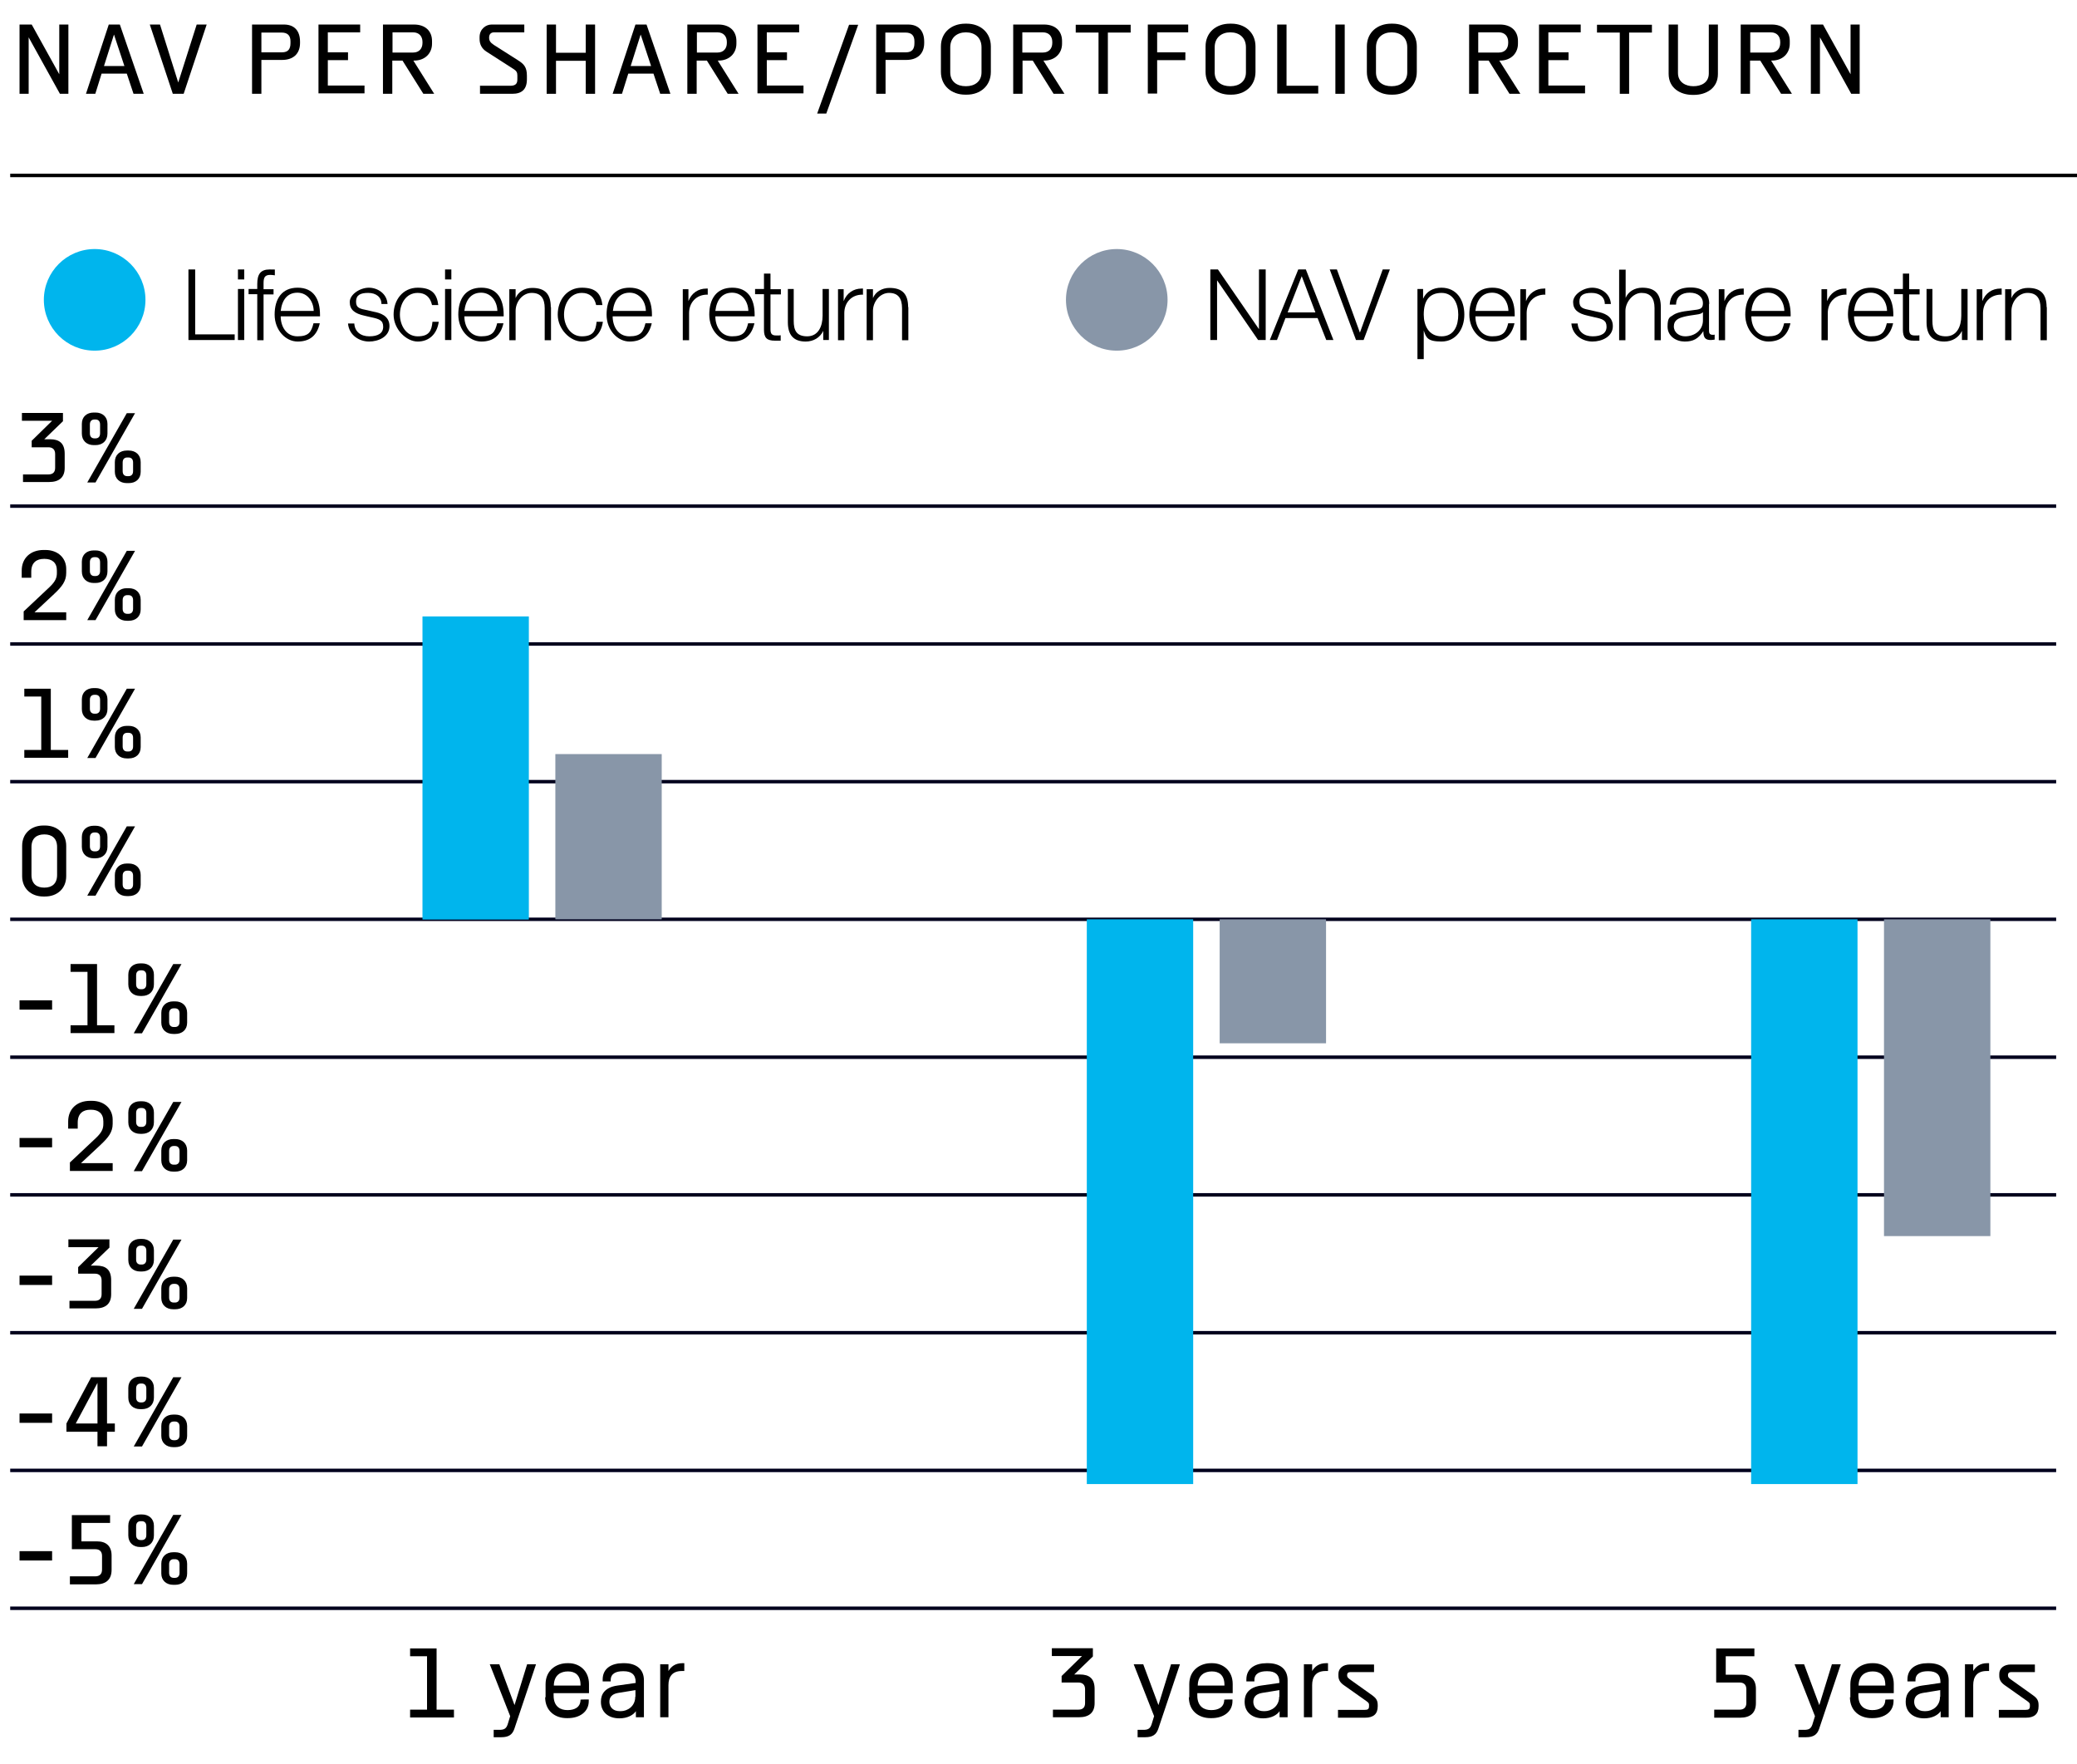 <?xml version="1.0" encoding="UTF-8"?>
<svg id="Layer_1" data-name="Layer 1" xmlns="http://www.w3.org/2000/svg" xmlns:xlink="http://www.w3.org/1999/xlink" version="1.1" viewBox="0 0 956.7 812.6">
  <defs>
    <style>
      .cls-1 {
        clip-path: url(#clippath);
      }

      .cls-2, .cls-3, .cls-4 {
        fill: none;
      }

      .cls-2, .cls-5, .cls-6, .cls-7 {
        stroke-width: 0px;
      }

      .cls-3 {
        stroke: #00001d;
      }

      .cls-3, .cls-4 {
        stroke-miterlimit: 10;
        stroke-width: 1.6px;
      }

      .cls-8 {
        clip-path: url(#clippath-1);
      }

      .cls-9 {
        clip-path: url(#clippath-2);
      }

      .cls-5 {
        fill: #000;
      }

      .cls-6 {
        fill: #8896a8;
      }

      .cls-4 {
        stroke: #000;
      }

      .cls-7 {
        fill: #00b5ed;
      }
    </style>
    <clipPath id="clippath">
      <rect class="cls-2" x="4.7" y="114.7" width="946.3" height="687"/>
    </clipPath>
    <clipPath id="clippath-1">
      <rect class="cls-2" x="4.7" y="114.7" width="946.3" height="687"/>
    </clipPath>
    <clipPath id="clippath-2">
      <rect class="cls-2" x="4.7" y="114.7" width="946.3" height="687"/>
    </clipPath>
  </defs>
  <g class="cls-1">
    <line class="cls-3" x1="4.7" y1="740.7" x2="947.1" y2="740.7"/>
    <line class="cls-3" x1="4.7" y1="677.2" x2="947.1" y2="677.2"/>
    <line class="cls-3" x1="4.7" y1="613.8" x2="947.1" y2="613.8"/>
    <line class="cls-3" x1="4.7" y1="550.3" x2="947.1" y2="550.3"/>
    <line class="cls-3" x1="4.7" y1="486.9" x2="947.1" y2="486.9"/>
    <line class="cls-3" x1="4.7" y1="423.4" x2="947.1" y2="423.4"/>
    <line class="cls-3" x1="4.7" y1="360" x2="947.1" y2="360"/>
    <line class="cls-3" x1="4.7" y1="296.6" x2="947.1" y2="296.6"/>
    <line class="cls-3" x1="4.7" y1="233.1" x2="947.1" y2="233.1"/>
  </g>
  <g class="cls-8">
    <g>
      <path class="cls-5" d="M9,714.4h15v4.3h-15v-4.3Z"/>
      <path class="cls-5" d="M32.2,726h11.7c1.9,0,3.1-1,3.1-3.1v-6.3c0-2.1-1.2-3.1-3.1-3.1h-10.8v-15.7h17.6v3.6h-13.2v8.5h7.3c4,0,6.6,2.1,6.6,6.5v6.6c0,4.5-2.6,6.7-7.2,6.7h-12v-3.6Z"/>
      <path class="cls-5" d="M59.1,707.2v-4.5c0-3.3,2.3-5.2,5.5-5.2h.8c3.2,0,5.5,2,5.5,5.2v4.5c0,3.3-2.3,5.3-5.5,5.3h-.8c-3.2,0-5.5-2-5.5-5.3ZM79.8,697.7h3.8l-18.2,31.9h-3.8l18.2-31.9ZM67.4,707v-4.1c0-1.7-1-2.3-2.1-2.3h-.5c-1.1,0-2.1.6-2.1,2.3v4.1c0,1.7,1,2.3,2.1,2.3h.5c1.1,0,2.1-.6,2.1-2.3ZM74.3,724.7v-4.5c0-3.3,2.3-5.3,5.5-5.3h.9c3.2,0,5.5,2,5.5,5.3v4.5c0,3.3-2.3,5.2-5.5,5.2h-.9c-3.2,0-5.5-2-5.5-5.2ZM82.7,724.4v-4c0-1.7-1-2.3-2.1-2.3h-.6c-1.1,0-2.1.6-2.1,2.3v4c0,1.7,1,2.3,2.1,2.3h.6c1.1,0,2.1-.6,2.1-2.3Z"/>
    </g>
    <g>
      <path class="cls-5" d="M9,651h15v4.3h-15v-4.3Z"/>
      <path class="cls-5" d="M44.9,659.4h-14.3v-3.8l11.4-21.3h7.3v21.3h3.6v3.8h-3.6v6.7h-4.4v-6.7ZM44.9,655.6v-18.7l-10,18.7h10Z"/>
      <path class="cls-5" d="M59.1,643.7v-4.5c0-3.3,2.3-5.2,5.5-5.2h.8c3.2,0,5.5,2,5.5,5.2v4.5c0,3.3-2.3,5.3-5.5,5.3h-.8c-3.2,0-5.5-2-5.5-5.3ZM79.8,634.3h3.8l-18.2,31.9h-3.8l18.2-31.9ZM67.4,643.6v-4.1c0-1.7-1-2.3-2.1-2.3h-.5c-1.1,0-2.1.6-2.1,2.3v4.1c0,1.7,1,2.3,2.1,2.3h.5c1.1,0,2.1-.6,2.1-2.3ZM74.3,661.3v-4.5c0-3.3,2.3-5.3,5.5-5.3h.9c3.2,0,5.5,2,5.5,5.3v4.5c0,3.3-2.3,5.2-5.5,5.2h-.9c-3.2,0-5.5-2-5.5-5.2ZM82.7,661v-4c0-1.7-1-2.3-2.1-2.3h-.6c-1.1,0-2.1.6-2.1,2.3v4c0,1.7,1,2.3,2.1,2.3h.6c1.1,0,2.1-.6,2.1-2.3Z"/>
    </g>
    <g>
      <path class="cls-5" d="M9,587.5h15v4.3h-15v-4.3Z"/>
      <path class="cls-5" d="M32,599.1h11.7c1.9,0,3.1-.9,3.1-3v-6.4c0-2.1-1.2-3.1-3.1-3.1h-7.7v-3l9.4-9.2h-13.9v-3.6h18.9v3.8l-8.6,8.3h2.6c4.3,0,6.8,1.8,6.8,6.7v6.5c0,4.4-2.6,6.5-7.2,6.5h-12v-3.6Z"/>
      <path class="cls-5" d="M59.1,580.3v-4.5c0-3.3,2.3-5.2,5.5-5.2h.8c3.2,0,5.5,2,5.5,5.2v4.5c0,3.3-2.3,5.3-5.5,5.3h-.8c-3.2,0-5.5-2-5.5-5.3ZM79.8,570.9h3.8l-18.2,31.9h-3.8l18.2-31.9ZM67.4,580.1v-4.1c0-1.7-1-2.3-2.1-2.3h-.5c-1.1,0-2.1.6-2.1,2.3v4.1c0,1.7,1,2.3,2.1,2.3h.5c1.1,0,2.1-.6,2.1-2.3ZM74.3,597.8v-4.5c0-3.3,2.3-5.3,5.5-5.3h.9c3.2,0,5.5,2,5.5,5.3v4.5c0,3.3-2.3,5.2-5.5,5.2h-.9c-3.2,0-5.5-2-5.5-5.2ZM82.7,597.6v-4c0-1.7-1-2.3-2.1-2.3h-.6c-1.1,0-2.1.6-2.1,2.3v4c0,1.7,1,2.3,2.1,2.3h.6c1.1,0,2.1-.6,2.1-2.3Z"/>
    </g>
    <g>
      <path class="cls-5" d="M9,524.1h15v4.3h-15v-4.3Z"/>
      <path class="cls-5" d="M32.3,535.3l11.8-11.1c3-2.8,3.5-4.6,3.5-6.6v-1.2c0-3.6-2.3-5.3-5.6-5.3h-.4c-3.2,0-5.8,1.6-5.8,5.9v2.8h-4.4v-3.3c0-5.8,4.1-9.5,10.1-9.5h.8c5.9,0,9.6,3.8,9.6,8.7v1.9c0,3.8-2,6.3-5.5,9.6l-9.1,8.5h14.6v3.6h-19.7v-4Z"/>
      <path class="cls-5" d="M59.1,516.9v-4.5c0-3.3,2.3-5.2,5.5-5.2h.8c3.2,0,5.5,2,5.5,5.2v4.5c0,3.3-2.3,5.3-5.5,5.3h-.8c-3.2,0-5.5-2-5.5-5.3ZM79.8,507.5h3.8l-18.2,31.9h-3.8l18.2-31.9ZM67.4,516.7v-4.1c0-1.7-1-2.3-2.1-2.3h-.5c-1.1,0-2.1.6-2.1,2.3v4.1c0,1.7,1,2.3,2.1,2.3h.5c1.1,0,2.1-.6,2.1-2.3ZM74.3,534.4v-4.5c0-3.3,2.3-5.3,5.5-5.3h.9c3.2,0,5.5,2,5.5,5.3v4.5c0,3.3-2.3,5.2-5.5,5.2h-.9c-3.2,0-5.5-2-5.5-5.2ZM82.7,534.1v-4c0-1.7-1-2.3-2.1-2.3h-.6c-1.1,0-2.1.6-2.1,2.3v4c0,1.7,1,2.3,2.1,2.3h.6c1.1,0,2.1-.6,2.1-2.3Z"/>
    </g>
    <g>
      <path class="cls-5" d="M9,460.7h15v4.3h-15v-4.3Z"/>
      <path class="cls-5" d="M32.5,472.2h7.8v-24.6h-7.8v-3.6h12.2v28.2h8v3.6h-20.2v-3.6Z"/>
      <path class="cls-5" d="M59.1,453.4v-4.5c0-3.3,2.3-5.2,5.5-5.2h.8c3.2,0,5.5,2,5.5,5.2v4.5c0,3.3-2.3,5.3-5.5,5.3h-.8c-3.2,0-5.5-2-5.5-5.3ZM79.8,444h3.8l-18.2,31.9h-3.8l18.2-31.9ZM67.4,453.3v-4.1c0-1.7-1-2.3-2.1-2.3h-.5c-1.1,0-2.1.6-2.1,2.3v4.1c0,1.7,1,2.3,2.1,2.3h.5c1.1,0,2.1-.6,2.1-2.3ZM74.3,471v-4.5c0-3.3,2.3-5.3,5.5-5.3h.9c3.2,0,5.5,2,5.5,5.3v4.5c0,3.3-2.3,5.2-5.5,5.2h-.9c-3.2,0-5.5-2-5.5-5.2ZM82.7,470.7v-4c0-1.7-1-2.3-2.1-2.3h-.6c-1.1,0-2.1.6-2.1,2.3v4c0,1.7,1,2.3,2.1,2.3h.6c1.1,0,2.1-.6,2.1-2.3Z"/>
    </g>
    <g>
      <path class="cls-5" d="M10.2,403.5v-13.9c0-5.8,4.2-9.4,9.8-9.4h.7c5.6,0,9.8,3.6,9.8,9.4v13.9c0,5.8-4.2,9.4-9.8,9.4h-.7c-5.6,0-9.8-3.6-9.8-9.4ZM26.3,403v-12.9c0-4.1-2.5-5.8-5.8-5.8h-.2c-3.3,0-5.8,1.7-5.8,5.8v12.9c0,4.1,2.5,5.8,5.8,5.8h.2c3.3,0,5.8-1.7,5.8-5.8Z"/>
      <path class="cls-5" d="M37.7,390v-4.5c0-3.3,2.3-5.2,5.5-5.2h.8c3.2,0,5.5,2,5.5,5.2v4.5c0,3.3-2.3,5.3-5.5,5.3h-.8c-3.2,0-5.5-2-5.5-5.3ZM58.4,380.6h3.8l-18.2,31.9h-3.8l18.2-31.9ZM46.1,389.8v-4.1c0-1.7-1-2.3-2.1-2.3h-.5c-1.1,0-2.1.6-2.1,2.3v4.1c0,1.7,1,2.3,2.1,2.3h.5c1.1,0,2.1-.6,2.1-2.3ZM52.9,407.5v-4.5c0-3.3,2.3-5.3,5.5-5.3h.9c3.2,0,5.5,2,5.5,5.3v4.5c0,3.3-2.3,5.2-5.5,5.2h-.9c-3.2,0-5.5-2-5.5-5.2ZM61.3,407.3v-4c0-1.7-1-2.3-2.1-2.3h-.6c-1.1,0-2.1.6-2.1,2.3v4c0,1.7,1,2.3,2.1,2.3h.6c1.1,0,2.1-.6,2.1-2.3Z"/>
    </g>
    <g>
      <path class="cls-5" d="M11.2,345.4h7.8v-24.6h-7.8v-3.6h12.2v28.2h8v3.6H11.2v-3.6Z"/>
      <path class="cls-5" d="M37.7,326.6v-4.5c0-3.3,2.3-5.2,5.5-5.2h.8c3.2,0,5.5,2,5.5,5.2v4.5c0,3.3-2.3,5.3-5.5,5.3h-.8c-3.2,0-5.5-2-5.5-5.3ZM58.4,317.2h3.8l-18.2,31.9h-3.8l18.2-31.9ZM46.1,326.4v-4.1c0-1.7-1-2.3-2.1-2.3h-.5c-1.1,0-2.1.6-2.1,2.3v4.1c0,1.7,1,2.3,2.1,2.3h.5c1.1,0,2.1-.6,2.1-2.3ZM52.9,344.1v-4.5c0-3.3,2.3-5.3,5.5-5.3h.9c3.2,0,5.5,2,5.5,5.3v4.5c0,3.3-2.3,5.2-5.5,5.2h-.9c-3.2,0-5.5-2-5.5-5.2ZM61.3,343.8v-4c0-1.7-1-2.3-2.1-2.3h-.6c-1.1,0-2.1.6-2.1,2.3v4c0,1.7,1,2.3,2.1,2.3h.6c1.1,0,2.1-.6,2.1-2.3Z"/>
    </g>
    <g>
      <path class="cls-5" d="M10.9,281.6l11.8-11.1c3-2.8,3.5-4.6,3.5-6.6v-1.2c0-3.6-2.3-5.3-5.6-5.3h-.4c-3.2,0-5.8,1.6-5.8,5.9v2.8h-4.4v-3.3c0-5.8,4.1-9.5,10.1-9.5h.8c5.9,0,9.6,3.8,9.6,8.7v1.9c0,3.8-2,6.3-5.5,9.6l-9.1,8.5h14.6v3.6H10.9v-4Z"/>
      <path class="cls-5" d="M37.7,263.2v-4.5c0-3.3,2.3-5.2,5.5-5.2h.8c3.2,0,5.5,2,5.5,5.2v4.5c0,3.3-2.3,5.3-5.5,5.3h-.8c-3.2,0-5.5-2-5.5-5.3ZM58.4,253.7h3.8l-18.2,31.9h-3.8l18.2-31.9ZM46.1,263v-4.1c0-1.7-1-2.3-2.1-2.3h-.5c-1.1,0-2.1.6-2.1,2.3v4.1c0,1.7,1,2.3,2.1,2.3h.5c1.1,0,2.1-.6,2.1-2.3ZM52.9,280.7v-4.5c0-3.3,2.3-5.3,5.5-5.3h.9c3.2,0,5.5,2,5.5,5.3v4.5c0,3.3-2.3,5.2-5.5,5.2h-.9c-3.2,0-5.5-2-5.5-5.2ZM61.3,280.4v-4c0-1.7-1-2.3-2.1-2.3h-.6c-1.1,0-2.1.6-2.1,2.3v4c0,1.7,1,2.3,2.1,2.3h.6c1.1,0,2.1-.6,2.1-2.3Z"/>
    </g>
    <g>
      <path class="cls-5" d="M10.6,218.5h11.7c1.9,0,3.1-.9,3.1-3v-6.4c0-2.1-1.2-3.1-3.1-3.1h-7.7v-3l9.4-9.2h-13.9v-3.6h18.9v3.8l-8.6,8.3h2.6c4.3,0,6.8,1.8,6.8,6.7v6.5c0,4.4-2.6,6.5-7.2,6.5h-12v-3.6Z"/>
      <path class="cls-5" d="M37.7,199.7v-4.5c0-3.3,2.3-5.2,5.5-5.2h.8c3.2,0,5.5,2,5.5,5.2v4.5c0,3.3-2.3,5.3-5.5,5.3h-.8c-3.2,0-5.5-2-5.5-5.3ZM58.4,190.3h3.8l-18.2,31.9h-3.8l18.2-31.9ZM46.1,199.6v-4.1c0-1.7-1-2.3-2.1-2.3h-.5c-1.1,0-2.1.6-2.1,2.3v4.1c0,1.7,1,2.3,2.1,2.3h.5c1.1,0,2.1-.6,2.1-2.3ZM52.9,217.3v-4.5c0-3.3,2.3-5.3,5.5-5.3h.9c3.2,0,5.5,2,5.5,5.3v4.5c0,3.3-2.3,5.2-5.5,5.2h-.9c-3.2,0-5.5-2-5.5-5.2ZM61.3,217v-4c0-1.7-1-2.3-2.1-2.3h-.6c-1.1,0-2.1.6-2.1,2.3v4c0,1.7,1,2.3,2.1,2.3h.6c1.1,0,2.1-.6,2.1-2.3Z"/>
    </g>
  </g>
  <rect class="cls-6" x="255.8" y="347.3" width="49" height="76.1"/>
  <rect class="cls-6" x="561.8" y="423.4" width="49" height="57.1"/>
  <rect class="cls-6" x="867.8" y="423.4" width="49" height="145.9"/>
  <rect class="cls-7" x="194.6" y="283.9" width="49" height="139.6"/>
  <rect class="cls-7" x="500.6" y="423.4" width="49" height="260.1"/>
  <rect class="cls-7" x="806.6" y="423.4" width="49" height="260.1"/>
  <g class="cls-9">
    <g>
      <path class="cls-5" d="M188.9,787.4h7.8v-24.6h-7.8v-3.6h12.2v28.2h8v3.6h-20.2v-3.6Z"/>
      <path class="cls-5" d="M227.4,796.7h2.6c2,0,3.1-.4,3.8-2.4l1.2-3.9-9.4-23.9h4.4l7,18.8,5.8-18.8h4.1l-10,29.8c-.9,2.6-2.6,3.8-6,3.8h-3.5v-3.5Z"/>
      <path class="cls-5" d="M251.3,781.8v-6.1c0-6.5,5-9.7,10-9.7h.6c5,0,9.4,3.5,9.4,9.6v4.2h-16.3v1.1c0,5.3,3.4,6.7,6.3,6.7h.2c2.9,0,5.9-1.1,5.9-4.8h0c0-.1,3.8-.1,3.8-.1v.7c0,5.1-4.3,7.9-9.6,7.9h-.6c-5.2,0-9.9-3.2-9.9-9.7ZM267.4,776.3v-.3c0-4.7-2.7-6.2-5.7-6.2h-.2c-2.9,0-6.3,1.4-6.4,6.5h12.3Z"/>
      <path class="cls-5" d="M276.8,784v-.4c0-3.3,1.8-6.5,7.6-7.3l8.4-1.2v-.4c0-3.5-2-5-5.5-5h-.4c-3,0-5.6,1-5.6,4.1v.6h-3.7v-.9c0-5.2,4.2-7.5,9.3-7.5h.6c5.3,0,9.1,2.5,9.1,7.9v17h-3.7v-2.8c-1.2,1.8-3.9,3.3-7.6,3.3-5.3,0-8.5-3.1-8.5-7.5ZM292.7,781.4v-3l-8,1.3c-2.9.5-4,2-4,4.1h0c0,2,1.3,4.3,4.8,4.3h.4c3.2,0,6.7-2.3,6.7-6.6Z"/>
      <path class="cls-5" d="M304,766.5h3.9v3.1c1.2-2,3.1-3.6,6.4-3.6h.9v3.6h-1.1c-4.5,0-6.2,2.7-6.2,6.5v14.8h-3.8v-24.5Z"/>
    </g>
    <g>
      <path class="cls-5" d="M485,787.4h11.7c1.9,0,3.1-.9,3.1-3v-6.4c0-2.1-1.2-3.1-3.1-3.1h-7.7v-3l9.4-9.2h-13.9v-3.6h18.9v3.8l-8.6,8.3h2.6c4.3,0,6.8,1.8,6.8,6.7v6.5c0,4.4-2.6,6.5-7.2,6.5h-12v-3.6Z"/>
      <path class="cls-5" d="M524,796.7h2.6c2,0,3.1-.4,3.8-2.4l1.2-3.9-9.4-23.9h4.4l7,18.8,5.8-18.8h4.1l-10,29.8c-.9,2.6-2.6,3.8-6,3.8h-3.5v-3.5Z"/>
      <path class="cls-5" d="M547.8,781.8v-6.1c0-6.5,5-9.7,10-9.7h.6c5,0,9.4,3.5,9.4,9.6v4.2h-16.3v1.1c0,5.3,3.4,6.7,6.3,6.7h.2c2.9,0,5.9-1.1,5.9-4.8h0c0-.1,3.8-.1,3.8-.1v.7c0,5.1-4.3,7.9-9.6,7.9h-.6c-5.2,0-9.9-3.2-9.9-9.7ZM564,776.3v-.3c0-4.7-2.7-6.2-5.7-6.2h-.2c-2.9,0-6.3,1.4-6.4,6.5h12.3Z"/>
      <path class="cls-5" d="M573.3,784v-.4c0-3.3,1.8-6.5,7.6-7.3l8.4-1.2v-.4c0-3.5-2-5-5.5-5h-.4c-3,0-5.6,1-5.6,4.1v.6h-3.7v-.9c0-5.2,4.2-7.5,9.3-7.5h.6c5.3,0,9.1,2.5,9.1,7.9v17h-3.7v-2.8c-1.2,1.8-3.9,3.3-7.6,3.3-5.3,0-8.5-3.1-8.5-7.5ZM589.3,781.4v-3l-8,1.3c-2.9.5-4,2-4,4.1h0c0,2,1.3,4.3,4.8,4.3h.4c3.2,0,6.7-2.3,6.7-6.6Z"/>
      <path class="cls-5" d="M600.5,766.5h3.9v3.1c1.2-2,3.1-3.6,6.4-3.6h.9v3.6h-1.1c-4.5,0-6.2,2.7-6.2,6.5v14.8h-3.8v-24.5Z"/>
      <path class="cls-5" d="M616.3,787.5h12.2c1.5,0,2.1-.3,2.1-1.7v-.7c0-.6-.3-1-1.3-1.7l-10.2-7.2c-1.6-1.1-2.6-2.4-2.6-4.3v-1c0-2.5,2.1-4.3,5.3-4.3h11.1v3.5h-10.9c-1,0-1.5.5-1.5,1.4s.3,1.2,1.2,1.9l9.4,6.7c2.1,1.5,3.5,2.4,3.5,5.1v.7c0,3.5-2,5.2-5.8,5.2h-12.5v-3.5Z"/>
    </g>
    <g>
      <path class="cls-5" d="M789.6,787.4h11.7c1.9,0,3.1-1,3.1-3.1v-6.3c0-2.1-1.2-3.1-3.1-3.1h-10.8v-15.7h17.6v3.6h-13.2v8.5h7.3c4,0,6.6,2.1,6.6,6.5v6.6c0,4.5-2.6,6.7-7.2,6.7h-12v-3.6Z"/>
      <path class="cls-5" d="M828.4,796.7h2.6c2,0,3.1-.4,3.8-2.4l1.2-3.9-9.4-23.9h4.4l7,18.8,5.8-18.8h4.1l-10,29.8c-.9,2.6-2.6,3.8-6,3.8h-3.5v-3.5Z"/>
      <path class="cls-5" d="M852.3,781.8v-6.1c0-6.5,5-9.7,10-9.7h.6c5,0,9.4,3.5,9.4,9.6v4.2h-16.3v1.1c0,5.3,3.4,6.7,6.3,6.7h.2c2.9,0,5.9-1.1,5.9-4.8h0c0-.1,3.8-.1,3.8-.1v.7c0,5.1-4.3,7.9-9.6,7.9h-.6c-5.2,0-9.9-3.2-9.9-9.7ZM868.4,776.3v-.3c0-4.7-2.7-6.2-5.7-6.2h-.2c-2.9,0-6.3,1.4-6.4,6.5h12.3Z"/>
      <path class="cls-5" d="M877.8,784v-.4c0-3.3,1.8-6.5,7.6-7.3l8.4-1.2v-.4c0-3.5-2-5-5.5-5h-.4c-3,0-5.6,1-5.6,4.1v.6h-3.7v-.9c0-5.2,4.2-7.5,9.3-7.5h.6c5.3,0,9.1,2.5,9.1,7.9v17h-3.7v-2.8c-1.2,1.8-3.9,3.3-7.6,3.3-5.3,0-8.5-3.1-8.5-7.5ZM893.7,781.4v-3l-8,1.3c-2.9.5-4,2-4,4.1h0c0,2,1.3,4.3,4.8,4.3h.4c3.2,0,6.7-2.3,6.7-6.6Z"/>
      <path class="cls-5" d="M905,766.5h3.9v3.1c1.2-2,3.1-3.6,6.4-3.6h.9v3.6h-1.1c-4.5,0-6.2,2.7-6.2,6.5v14.8h-3.8v-24.5Z"/>
      <path class="cls-5" d="M920.7,787.5h12.2c1.5,0,2.1-.3,2.1-1.7v-.7c0-.6-.3-1-1.3-1.7l-10.2-7.2c-1.6-1.1-2.6-2.4-2.6-4.3v-1c0-2.5,2.1-4.3,5.3-4.3h11.1v3.5h-10.9c-1,0-1.5.5-1.5,1.4s.3,1.2,1.2,1.9l9.4,6.7c2.1,1.5,3.5,2.4,3.5,5.1v.7c0,3.5-2,5.2-5.8,5.2h-12.5v-3.5Z"/>
    </g>
    <g>
      <path class="cls-5" d="M89.9,124.1v29.9h18.2v2.6h-21.3v-32.5h3.1Z"/>
      <path class="cls-5" d="M112.5,124.1v4.6h-2.9v-4.6h2.9ZM112.5,133.1v23.5h-2.9v-23.5h2.9Z"/>
      <path class="cls-5" d="M118.5,156.6v-21.1h-4v-2.4h4v-2.3c0-4.5,1.5-6.7,5.7-6.7s1.8,0,2.4.2v2.5c-.7-.1-1.5-.2-2.1-.2-2.6,0-3.1,1.3-3.1,3.9v2.7h4.6v2.4h-4.6v21.1h-2.9Z"/>
      <path class="cls-5" d="M147.4,145v.7h-18.1c0,4.6,2.5,9.2,7.7,9.2s6.4-2,7.4-6h2.9c-1.3,5.7-4.7,8.4-10.2,8.4s-10.6-5.2-10.6-12.4,3.3-12.4,10.6-12.4,10.3,5.2,10.3,12.5ZM144.5,143.2c-.1-4.4-2.9-8.4-7.5-8.4s-7.1,3.3-7.7,8.4h15.2Z"/>
      <path class="cls-5" d="M178.6,140h-2.9c0-3.2-2.5-5.1-6.1-5.1s-5.6,1-5.6,4,1.8,3.3,5.3,4l3,.7c2.6.5,7.1,1.7,7.1,6.6s-5.1,7.1-9.4,7.1-9.2-2.7-9.7-8.3h2.9c.2,3.7,2.9,5.9,6.9,5.9s6.4-1.4,6.4-4.4-1.8-3.6-5.6-4.4l-3-.7c-4.6-1-6.8-2.8-6.8-6.3s4.7-6.6,8.8-6.6,8.4,2.8,8.6,7.6Z"/>
      <path class="cls-5" d="M201.9,140.5h-2.9c-.8-3.7-3.1-5.6-6.6-5.6-5.5,0-8.2,5.1-8.2,10s2.9,10,8.2,10,6.4-2.6,6.8-6.7h2.9c-.8,5.7-4.5,9.1-9.7,9.1s-11.1-5.6-11.1-12.4,4.3-12.4,11.1-12.4,8.9,3.1,9.5,8.1Z"/>
      <path class="cls-5" d="M207.9,124.1v4.6h-2.9v-4.6h2.9ZM207.9,133.1v23.5h-2.9v-23.5h2.9Z"/>
      <path class="cls-5" d="M232,145v.7h-18.1c0,4.6,2.5,9.2,7.7,9.2s6.4-2,7.4-6h2.9c-1.3,5.7-4.7,8.4-10.2,8.4s-10.6-5.2-10.6-12.4,3.3-12.4,10.6-12.4,10.3,5.2,10.3,12.5ZM229.1,143.2c-.1-4.4-2.9-8.4-7.5-8.4s-7.1,3.3-7.7,8.4h15.2Z"/>
      <path class="cls-5" d="M253.8,141.4v15.3h-2.9v-14.7c0-4.6-1.8-7.1-6-7.1s-7.4,4.1-7.4,8.3v13.5h-2.9v-23.5h2.9v4.1h0c1.1-2.8,4.1-4.7,7.6-4.7,6,0,8.6,2.9,8.6,8.9Z"/>
      <path class="cls-5" d="M277.5,140.5h-2.9c-.8-3.7-3.1-5.6-6.6-5.6-5.5,0-8.2,5.1-8.2,10s2.9,10,8.2,10,6.4-2.6,6.8-6.7h2.9c-.8,5.7-4.5,9.1-9.7,9.1s-11.1-5.6-11.1-12.4,4.3-12.4,11.1-12.4,8.9,3.1,9.5,8.1Z"/>
      <path class="cls-5" d="M300.3,145v.7h-18.1c0,4.6,2.5,9.2,7.7,9.2s6.4-2,7.4-6h2.9c-1.3,5.7-4.7,8.4-10.2,8.4s-10.6-5.2-10.6-12.4,3.3-12.4,10.6-12.4,10.3,5.2,10.3,12.5ZM297.5,143.2c-.1-4.4-2.9-8.4-7.5-8.4s-7.1,3.3-7.7,8.4h15.2Z"/>
      <path class="cls-5" d="M326.2,135.7h-.5c-5,0-8.3,3.7-8.3,8.5v12.5h-2.9v-23.5h2.6v5.5h0c1.4-3.7,4.5-5.8,8.3-5.8h.6v2.9Z"/>
      <path class="cls-5" d="M347.6,145v.7h-18.1c0,4.6,2.5,9.2,7.7,9.2s6.4-2,7.4-6h2.9c-1.3,5.7-4.7,8.4-10.2,8.4s-10.6-5.2-10.6-12.4,3.3-12.4,10.6-12.4,10.3,5.2,10.3,12.5ZM344.7,143.2c-.1-4.4-2.9-8.4-7.5-8.4s-7.1,3.3-7.7,8.4h15.2Z"/>
      <path class="cls-5" d="M354.9,126.1v7.1h4.8v2.4h-4.8v16c0,2.1.6,2.9,2.6,2.9s1.3,0,2.1-.1v2.5c-1.1,0-1.6,0-2.6,0-3.8,0-5.1-1.3-5.1-5.1v-16.3h-4.1v-2.4h4.1v-7.1h2.9Z"/>
      <path class="cls-5" d="M365.6,133.1v14.7c0,4.1,1.1,7.1,6.2,7.1s7.1-4.6,7.1-9.5v-12.3h2.9v23.5h-2.6v-4.2h0c-1.5,3.1-4.5,4.9-8.1,4.9-5.9,0-8.2-3.4-8.2-8.9v-15.3h2.9Z"/>
      <path class="cls-5" d="M397.7,135.7h-.5c-5,0-8.3,3.7-8.3,8.5v12.5h-2.9v-23.5h2.6v5.5h0c1.4-3.7,4.5-5.8,8.3-5.8h.6v2.9Z"/>
      <path class="cls-5" d="M418.4,141.4v15.3h-2.9v-14.7c0-4.6-1.8-7.1-6-7.1s-7.4,4.1-7.4,8.3v13.5h-2.9v-23.5h2.9v4.1h0c1.1-2.8,4.1-4.7,7.6-4.7,6,0,8.6,2.9,8.6,8.9Z"/>
    </g>
    <path class="cls-7" d="M67,138.1c0,12.9-10.5,23.4-23.4,23.4s-23.4-10.5-23.4-23.4,10.5-23.4,23.4-23.4,23.4,10.5,23.4,23.4"/>
    <g>
      <path class="cls-5" d="M561,124.1l18.9,27.5h0v-27.5h3.1v32.5h-3.5l-18.9-27.5h0v27.5h-3.1v-32.5h3.5Z"/>
      <path class="cls-5" d="M601.5,124.1l12.7,32.5h-3.3l-4-10.1h-14.8l-3.9,10.1h-3.3l13.1-32.5h3.5ZM593.1,143.9h12.8l-6.3-16.7-6.5,16.7Z"/>
      <path class="cls-5" d="M615.8,124.1l10.6,29.1h0l10.5-29.1h3.3l-12.1,32.5h0s-3.5,0-3.5,0l-12.1-32.5h3.3Z"/>
      <path class="cls-5" d="M652.9,165.3v-32.2h2.6v4.5h0c1.4-3.3,4.6-5.1,8.4-5.1,7.1,0,10.6,5.7,10.6,12.4s-3.9,12.4-10.5,12.4-7.1-1.9-8.2-5.1h0v13.2h-2.9ZM655.8,144.9c0,5,2.3,10,8.2,10s7.7-5.1,7.7-10-2.2-10-7.7-10-8.2,3.4-8.2,10Z"/>
      <path class="cls-5" d="M697.7,145v.7h-18.1c0,4.6,2.5,9.2,7.7,9.2s6.4-2,7.4-6h2.9c-1.3,5.7-4.7,8.4-10.2,8.4s-10.6-5.2-10.6-12.4,3.3-12.4,10.6-12.4,10.3,5.2,10.3,12.5ZM694.8,143.2c-.1-4.4-2.9-8.4-7.5-8.4s-7.1,3.3-7.7,8.4h15.2Z"/>
      <path class="cls-5" d="M712,135.7h-.5c-5,0-8.3,3.7-8.3,8.5v12.5h-2.9v-23.5h2.6v5.5h0c1.4-3.7,4.5-5.8,8.3-5.8h.6v2.9Z"/>
      <path class="cls-5" d="M742.1,140h-2.9c0-3.2-2.5-5.1-6.1-5.1s-5.6,1-5.6,4,1.8,3.3,5.3,4l3,.7c2.6.5,7.1,1.7,7.1,6.6s-5.1,7.1-9.4,7.1-9.2-2.7-9.7-8.3h2.9c.2,3.7,2.9,5.9,6.9,5.9s6.4-1.4,6.4-4.4-1.8-3.6-5.6-4.4l-3-.7c-4.6-1-6.8-2.8-6.8-6.3s4.7-6.6,8.8-6.6,8.4,2.8,8.6,7.6Z"/>
      <path class="cls-5" d="M748.8,124.1v13.1h0c1.1-2.8,4.1-4.7,7.6-4.7,6,0,8.6,2.9,8.6,9v15.2h-2.9v-14.8c0-4.7-2-7-6-7s-7.4,4.3-7.4,8.3v13.5h-2.9v-32.5h2.9Z"/>
      <path class="cls-5" d="M787.2,140v12.5c0,1.1.5,1.7,1.7,1.7s.7,0,.9-.2v2.4c-.7.1-1.1.2-1.8.2-2.5,0-3.4-1.1-3.4-4h0c0-.1,0-.1,0-.1-2.4,3.6-4.7,4.8-8.6,4.8s-7.9-2.4-7.9-6.9,1.3-4.3,2.3-5.1c1.5-1.1,3.5-1.8,9.1-2.4,3.4-.4,4.9-.5,4.9-3.3s-2.3-4.8-6.1-4.8-6.2,1.9-6.3,5.5h-2.9c.3-5.2,3.7-7.9,9.6-7.9s8.6,2.9,8.6,7.6ZM784.3,143.8c-.4.6-1.4.9-3,1.1-1.4.2-4.3.6-5.7,1-2.3.6-4.6,1.5-4.6,4.4s2.5,4.6,5.2,4.6c4.6,0,8.2-3,8.2-7.3v-3.8h0Z"/>
      <path class="cls-5" d="M803.4,135.7h-.5c-5,0-8.3,3.7-8.3,8.5v12.5h-2.9v-23.5h2.6v5.5h0c1.4-3.7,4.5-5.8,8.3-5.8h.6v2.9Z"/>
      <path class="cls-5" d="M824.8,145v.7h-18.1c0,4.6,2.5,9.2,7.7,9.2s6.4-2,7.4-6h2.9c-1.3,5.7-4.7,8.4-10.2,8.4s-10.6-5.2-10.6-12.4,3.3-12.4,10.6-12.4,10.3,5.2,10.3,12.5ZM821.9,143.2c-.1-4.4-2.9-8.4-7.5-8.4s-7.1,3.3-7.7,8.4h15.2Z"/>
      <path class="cls-5" d="M850.7,135.7h-.5c-5,0-8.3,3.7-8.3,8.5v12.5h-2.9v-23.5h2.6v5.5h0c1.4-3.7,4.5-5.8,8.3-5.8h.6v2.9Z"/>
      <path class="cls-5" d="M872.1,145v.7h-18.1c0,4.6,2.5,9.2,7.7,9.2s6.4-2,7.4-6h2.9c-1.3,5.7-4.7,8.4-10.2,8.4s-10.6-5.2-10.6-12.4,3.3-12.4,10.6-12.4,10.3,5.2,10.3,12.5ZM869.2,143.2c-.1-4.4-2.9-8.4-7.5-8.4s-7.1,3.3-7.7,8.4h15.2Z"/>
      <path class="cls-5" d="M879.4,126.1v7.1h4.8v2.4h-4.8v16c0,2.1.6,2.9,2.6,2.9s1.3,0,2.1-.1v2.5c-1.1,0-1.6,0-2.5,0-3.8,0-5.1-1.3-5.1-5.1v-16.3h-4.1v-2.4h4.1v-7.1h2.9Z"/>
      <path class="cls-5" d="M890.1,133.1v14.7c0,4.1,1.1,7.1,6.2,7.1s7.1-4.6,7.1-9.5v-12.3h2.9v23.5h-2.6v-4.2h0c-1.5,3.1-4.5,4.9-8.1,4.9-5.9,0-8.2-3.4-8.2-8.9v-15.3h2.9Z"/>
      <path class="cls-5" d="M922.2,135.7h-.5c-5,0-8.3,3.7-8.3,8.5v12.5h-2.9v-23.5h2.6v5.5h0c1.4-3.7,4.5-5.8,8.3-5.8h.6v2.9Z"/>
      <path class="cls-5" d="M942.8,141.4v15.3h-2.9v-14.7c0-4.6-1.8-7.1-6-7.1s-7.4,4.1-7.4,8.3v13.5h-2.9v-23.5h2.9v4.1h0c1.1-2.8,4.1-4.7,7.6-4.7,6,0,8.6,2.9,8.6,8.9Z"/>
    </g>
    <path class="cls-6" d="M537.8,138.1c0,12.9-10.5,23.4-23.4,23.4s-23.4-10.5-23.4-23.4,10.5-23.4,23.4-23.4,23.4,10.5,23.4,23.4"/>
  </g>
  <line class="cls-4" x1="4.7" y1="80.8" x2="956.7" y2="80.8"/>
  <g>
    <path class="cls-5" d="M9,11.3h5.6l12.7,22.9V11.3h4.2v31.9h-3.9l-14.4-26v26h-4.2V11.3Z"/>
    <path class="cls-5" d="M58.5,33.9h-11.7l-2.9,9.3h-4.3l10.5-31.9h5.1l11,31.9h-4.7l-3.1-9.3ZM57.3,30.4l-4.8-14.5-4.6,14.5h9.4Z"/>
    <path class="cls-5" d="M69,11.3h4.7l8.4,26.7,8.5-26.7h4.6l-10.6,31.9h-5l-10.6-31.9Z"/>
    <path class="cls-5" d="M116,11.3h14.8c4.7,0,7.4,2.8,7.4,7.9v.6c0,5.2-3.4,7.8-8.2,7.8h-9.6v15.6h-4.3V11.3ZM133.8,19.9v-.9c0-2.6-1.3-4-4.1-4h-9.3v9.1h9.5c2.8,0,3.9-1.5,3.9-4.2Z"/>
    <path class="cls-5" d="M146.7,11.3h19.2v3.6h-14.9v9.2h9.3v3.6h-9.3v11.7h16.9v3.6h-21.2V11.3Z"/>
    <path class="cls-5" d="M176.4,11.3h14.3c5.2,0,8.3,3,8.3,7.6v1.2c0,4.6-3.4,7.8-8.2,7.8h-.4l9.6,15.3h-5l-9.6-15.3h-4.7v15.3h-4.3V11.3ZM194.6,19.9v-.6c0-2.5-1.5-4.4-4.3-4.4h-9.5v9.3h9.5c2.8,0,4.3-1.9,4.3-4.4Z"/>
    <path class="cls-5" d="M221,39.5h14c2,0,3.3-.6,3.3-2.8v-2c0-1.3-.4-2.1-1.9-3l-12.3-7.9c-2.2-1.4-3.2-3.4-3.2-5.9v-.8c0-3.8,3-5.8,5.5-5.8h15.1v3.6h-13.9c-1.6,0-2.3,1-2.3,2.4s.5,2.3,2.2,3.4l11,7c2.9,1.8,4.2,3.3,4.2,7.2v1.6c0,4.7-2.4,6.7-6.7,6.7h-14.9v-3.6Z"/>
    <path class="cls-5" d="M251.8,11.3h4.3v13h13.7v-13h4.3v31.9h-4.3v-15.2h-13.7v15.2h-4.3V11.3Z"/>
    <path class="cls-5" d="M301.1,33.9h-11.7l-2.9,9.3h-4.3l10.5-31.9h5.1l11,31.9h-4.7l-3.1-9.3ZM299.9,30.4l-4.8-14.5-4.6,14.5h9.4Z"/>
    <path class="cls-5" d="M316.6,11.3h14.3c5.2,0,8.3,3,8.3,7.6v1.2c0,4.6-3.4,7.8-8.2,7.8h-.4l9.6,15.3h-5l-9.6-15.3h-4.7v15.3h-4.3V11.3ZM334.8,19.9v-.6c0-2.5-1.5-4.4-4.3-4.4h-9.5v9.3h9.5c2.8,0,4.3-1.9,4.3-4.4Z"/>
    <path class="cls-5" d="M348.9,11.3h19.2v3.6h-14.9v9.2h9.3v3.6h-9.3v11.7h16.9v3.6h-21.2V11.3Z"/>
    <path class="cls-5" d="M391.1,11.4h4.2l-14.7,40.9h-4.2l14.7-40.9Z"/>
    <path class="cls-5" d="M403.5,11.3h14.8c4.7,0,7.4,2.8,7.4,7.9v.6c0,5.2-3.4,7.8-8.2,7.8h-9.6v15.6h-4.3V11.3ZM421.2,19.9v-.9c0-2.6-1.3-4-4.1-4h-9.3v9.1h9.5c2.8,0,3.9-1.5,3.9-4.2Z"/>
    <path class="cls-5" d="M433.4,33.1v-11.7c0-6.5,4.9-10.5,11.2-10.5h.7c6.2,0,11.1,4,11.1,10.5v11.7c0,6.5-4.9,10.5-11.1,10.5h-.7c-6.2,0-11.2-4-11.2-10.5ZM452.1,33.3v-11.5c0-4.6-3.2-6.9-7.1-6.9h-.2c-3.8,0-7.1,2.3-7.1,6.9v11.5c0,4.4,3.2,6.4,7.1,6.4h.2c3.9,0,7.1-2.1,7.1-6.4Z"/>
    <path class="cls-5" d="M466.6,11.3h14.3c5.2,0,8.3,3,8.3,7.6v1.2c0,4.6-3.4,7.8-8.2,7.8h-.4l9.7,15.3h-5l-9.6-15.3h-4.7v15.3h-4.3V11.3ZM484.7,19.9v-.6c0-2.5-1.5-4.4-4.3-4.4h-9.5v9.3h9.5c2.8,0,4.3-1.9,4.3-4.4Z"/>
    <path class="cls-5" d="M506,15h-10.5v-3.6h25.3v3.6h-10.5v28.2h-4.3V15Z"/>
    <path class="cls-5" d="M528.6,11.3h18.7v3.6h-14.3v9.2h13v3.6h-13v15.4h-4.3V11.3Z"/>
    <path class="cls-5" d="M555.3,33.1v-11.7c0-6.5,4.9-10.5,11.2-10.5h.7c6.2,0,11.1,4,11.1,10.5v11.7c0,6.5-4.9,10.5-11.1,10.5h-.7c-6.2,0-11.2-4-11.2-10.5ZM573.9,33.3v-11.5c0-4.6-3.2-6.9-7.1-6.9h-.2c-3.8,0-7.1,2.3-7.1,6.9v11.5c0,4.4,3.2,6.4,7.1,6.4h.2c3.9,0,7.1-2.1,7.1-6.4Z"/>
    <path class="cls-5" d="M588.3,11.3h4.3v28.2h14.6v3.6h-18.9V11.3Z"/>
    <path class="cls-5" d="M615.1,11.3h4.3v31.9h-4.3V11.3Z"/>
    <path class="cls-5" d="M629.6,33.1v-11.7c0-6.5,4.9-10.5,11.2-10.5h.7c6.2,0,11.1,4,11.1,10.5v11.7c0,6.5-4.9,10.5-11.1,10.5h-.7c-6.2,0-11.2-4-11.2-10.5ZM648.2,33.3v-11.5c0-4.6-3.2-6.9-7.1-6.9h-.2c-3.8,0-7.1,2.3-7.1,6.9v11.5c0,4.4,3.2,6.4,7.1,6.4h.2c3.9,0,7.1-2.1,7.1-6.4Z"/>
    <path class="cls-5" d="M676.6,11.3h14.3c5.2,0,8.3,3,8.3,7.6v1.2c0,4.6-3.4,7.8-8.2,7.8h-.4l9.7,15.3h-5l-9.6-15.3h-4.7v15.3h-4.3V11.3ZM694.7,19.9v-.6c0-2.5-1.5-4.4-4.3-4.4h-9.5v9.3h9.5c2.8,0,4.3-1.9,4.3-4.4Z"/>
    <path class="cls-5" d="M708.9,11.3h19.2v3.6h-14.9v9.2h9.3v3.6h-9.3v11.7h16.9v3.6h-21.2V11.3Z"/>
    <path class="cls-5" d="M746.1,15h-10.5v-3.6h25.3v3.6h-10.5v28.2h-4.3V15Z"/>
    <path class="cls-5" d="M768.6,34V11.3h4.3v22.3c0,4.4,3.7,6.1,7,6.1h.2c3.3,0,7-1.5,7-5.9V11.3h4.2v22.8c0,6.6-5.5,9.6-11,9.6h-.7c-5.6,0-11-3.1-11-9.7Z"/>
    <path class="cls-5" d="M801.8,11.3h14.3c5.2,0,8.3,3,8.3,7.6v1.2c0,4.6-3.4,7.8-8.2,7.8h-.4l9.6,15.3h-5l-9.6-15.3h-4.7v15.3h-4.3V11.3ZM820,19.9v-.6c0-2.5-1.5-4.4-4.3-4.4h-9.5v9.3h9.5c2.8,0,4.3-1.9,4.3-4.4Z"/>
    <path class="cls-5" d="M834.1,11.3h5.6l12.7,22.9V11.3h4.2v31.9h-3.9l-14.4-26v26h-4.2V11.3Z"/>
  </g>
</svg>